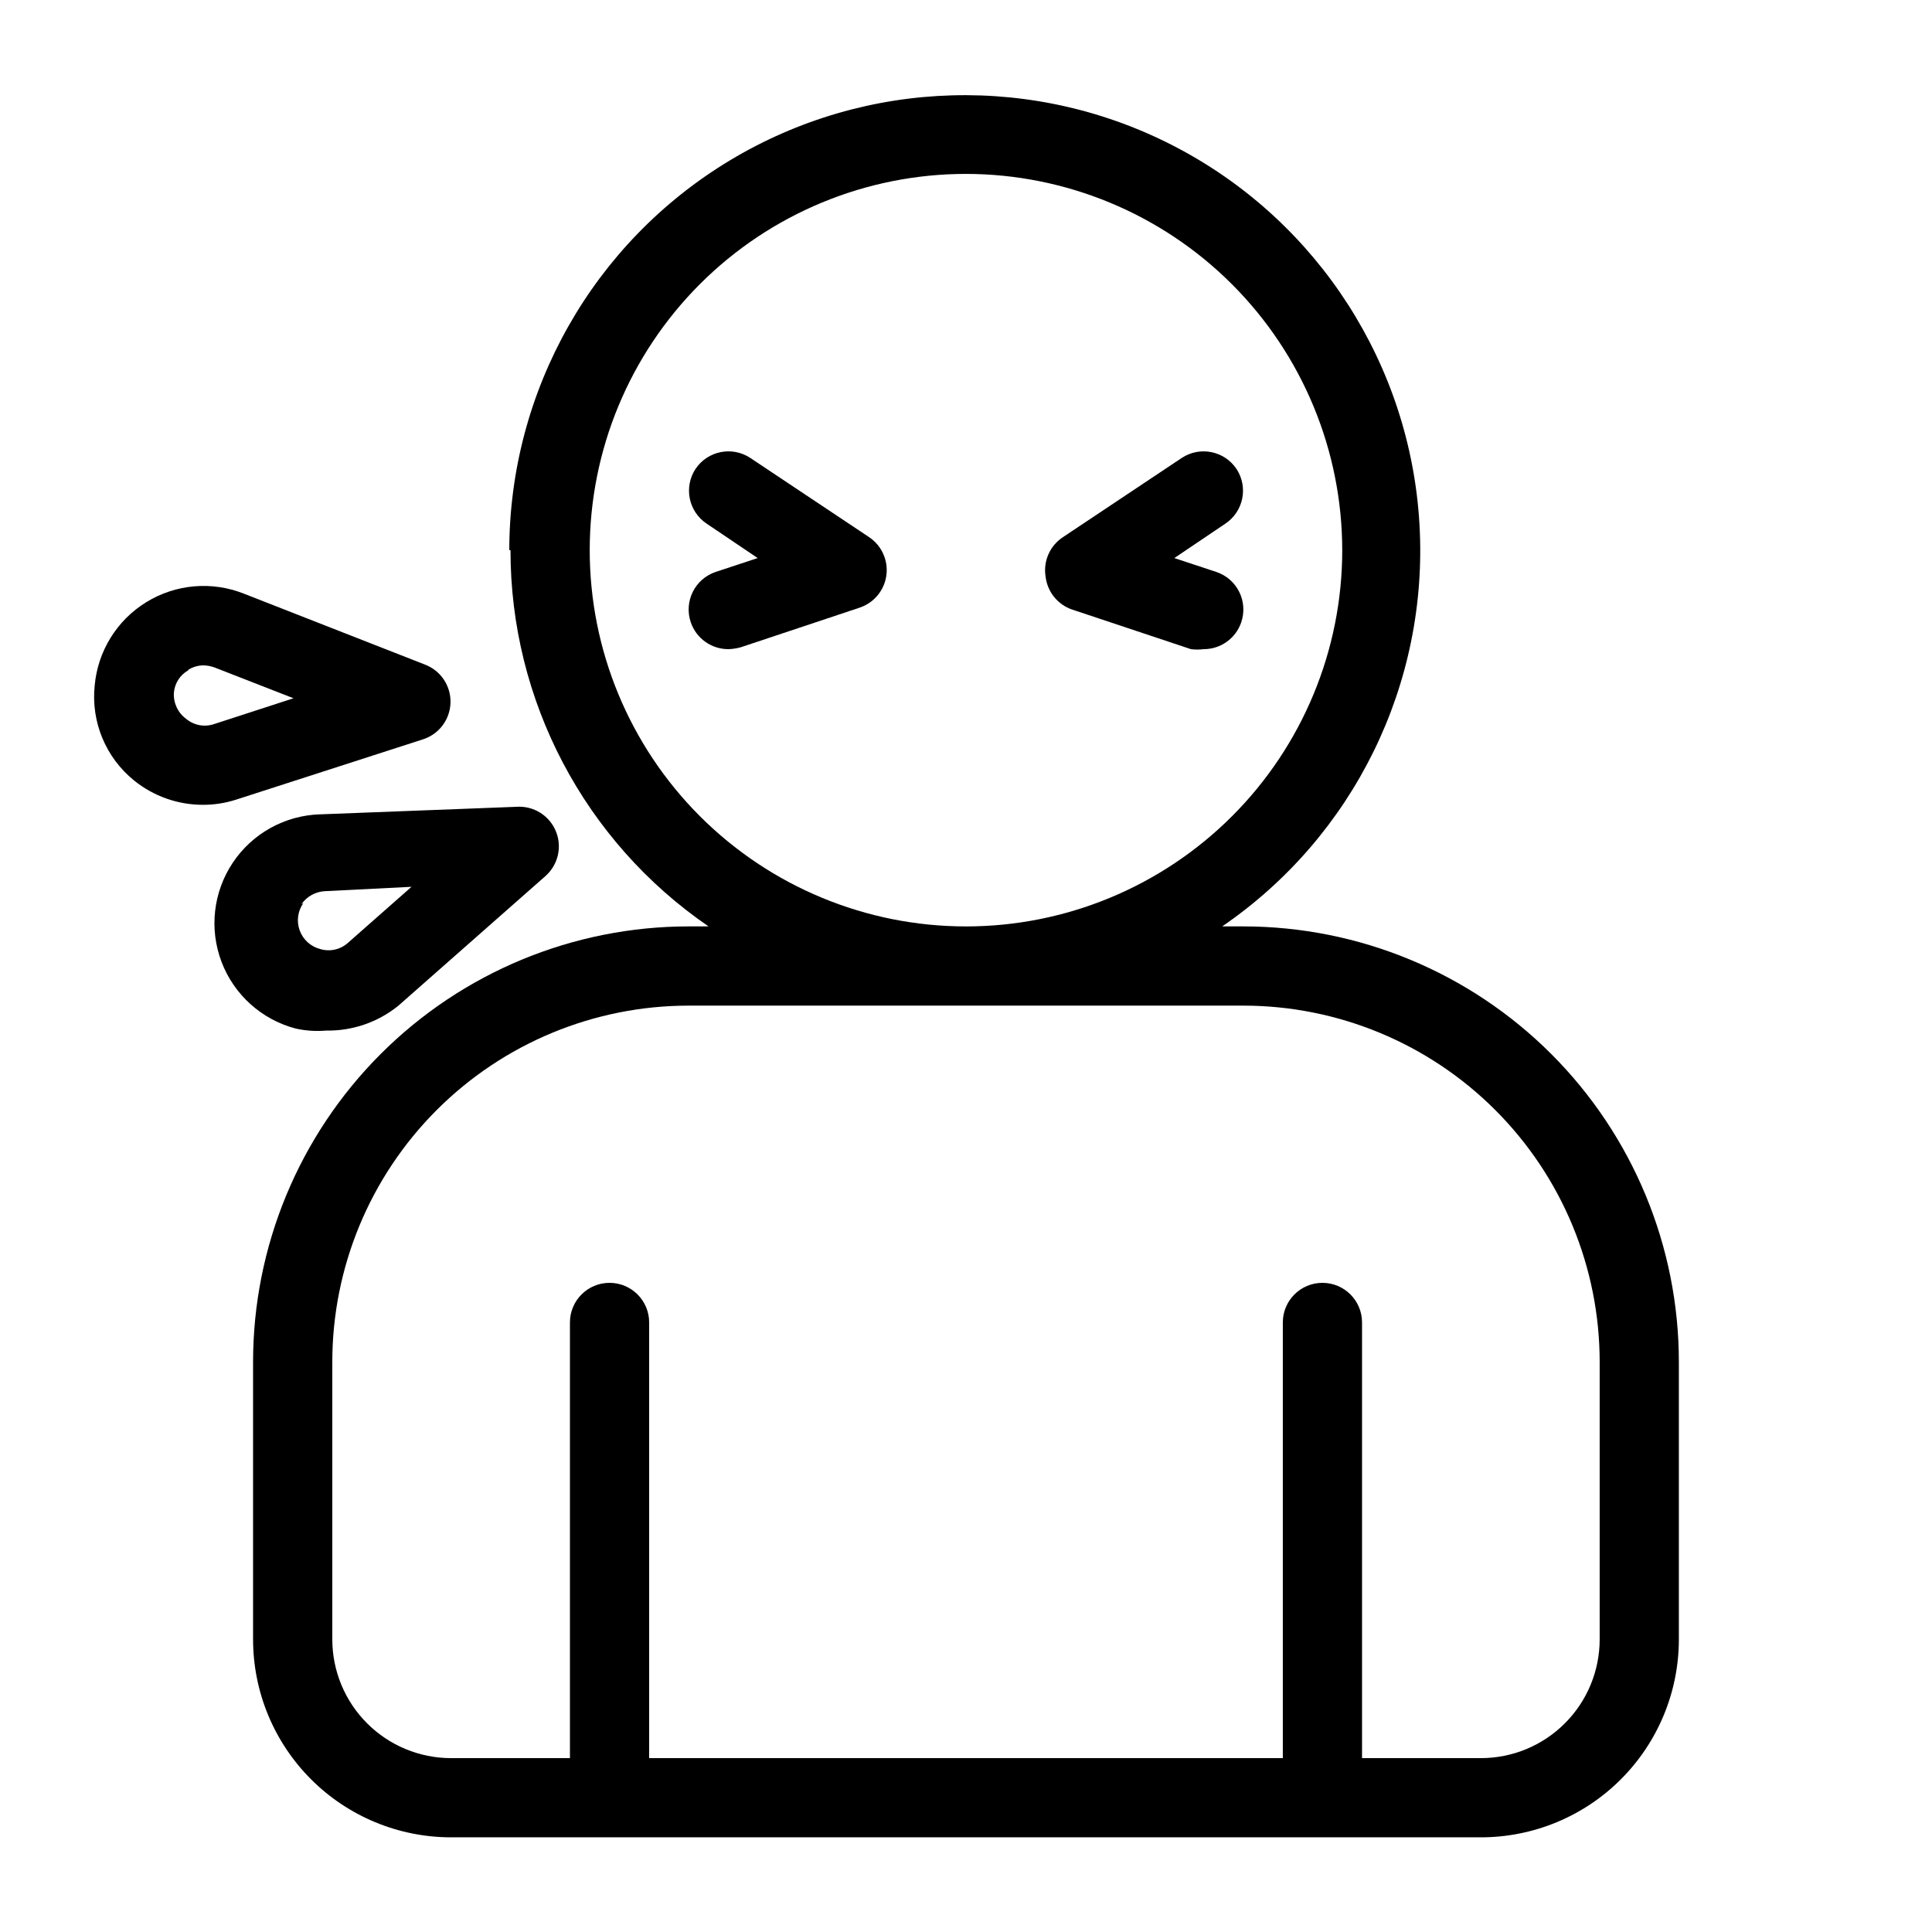 <?xml version="1.0" encoding="UTF-8"?>
<!-- Uploaded to: ICON Repo, www.svgrepo.com, Generator: ICON Repo Mixer Tools -->
<svg fill="#000000" width="800px" height="800px" version="1.1" viewBox="144 144 512 512" xmlns="http://www.w3.org/2000/svg">
 <g>
  <path d="m279.29 289.79c-0.043 39.867 19.594 77.18 52.48 99.715h-5.246c-30.621 0-59.988 12.164-81.641 33.816-21.652 21.652-33.816 51.02-33.816 81.637v73.473c0 13.922 5.527 27.27 15.371 37.109 9.84 9.844 23.191 15.371 37.109 15.371h272.89c13.922 0 27.27-5.527 37.109-15.371 9.844-9.84 15.371-23.188 15.371-37.109v-73.473c0-30.617-12.164-59.984-33.816-81.637-21.652-21.652-51.02-33.816-81.637-33.816h-5.566c34.883-23.898 54.715-64.305 52.281-106.52-2.43-42.211-26.77-80.074-64.164-99.809-37.395-19.734-82.387-18.465-118.61 3.344-36.223 21.812-58.391 60.984-58.438 103.27zm194.18 120.71c25.051 0 49.078 9.949 66.793 27.668 17.719 17.715 27.668 41.742 27.668 66.793v73.473c0 8.352-3.316 16.363-9.223 22.266-5.902 5.906-13.914 9.223-22.266 9.223h-31.488v-115.46c0-5.797-4.699-10.496-10.496-10.496-5.797 0-10.496 4.699-10.496 10.496v115.46h-167.93v-115.46c0-5.797-4.699-10.496-10.496-10.496s-10.496 4.699-10.496 10.496v115.46h-31.488c-8.352 0-16.359-3.316-22.266-9.223-5.906-5.902-9.223-13.914-9.223-22.266v-73.473c0-25.051 9.953-49.078 27.668-66.793 17.715-17.719 41.742-27.668 66.797-27.668zm26.238-120.7v-0.004c0 26.445-10.504 51.809-29.207 70.508-18.699 18.699-44.059 29.207-70.504 29.207s-51.809-10.508-70.508-29.207c-18.699-18.699-29.207-44.062-29.207-70.508 0-26.445 10.508-51.805 29.207-70.508 18.699-18.699 44.062-29.203 70.508-29.203 26.434 0.027 51.781 10.543 70.477 29.234 18.691 18.695 29.207 44.039 29.234 70.477z"/>
  <path d="m428.13 305.54 31.488 10.496c1.113 0.145 2.242 0.145 3.359 0 4.512 0.012 8.527-2.863 9.969-7.137 0.898-2.644 0.707-5.539-0.535-8.039-1.242-2.504-3.43-4.406-6.078-5.293l-11.125-3.672 13.539-9.133c4.789-3.203 6.102-9.668 2.941-14.484-3.203-4.789-9.668-6.102-14.484-2.938l-31.488 20.992c-3.484 2.273-5.297 6.391-4.621 10.496 0.473 4.016 3.207 7.402 7.035 8.711z"/>
  <path d="m374.29 286.33-31.488-20.992c-4.816-3.164-11.281-1.852-14.484 2.938-3.164 4.816-1.852 11.281 2.938 14.484l13.539 9.133-11.125 3.672c-2.648 0.887-4.836 2.789-6.078 5.293-1.238 2.5-1.434 5.394-0.535 8.039 1.445 4.273 5.461 7.148 9.973 7.137 1.137-0.031 2.266-0.207 3.359-0.527l31.488-10.496c3.793-1.289 6.523-4.629 7.031-8.605 0.504-3.965-1.289-7.871-4.617-10.074z"/>
  <path d="m169.09 325.69c-1 9.633 2.949 19.117 10.496 25.191 5.117 4.117 11.484 6.375 18.055 6.402 3.027 0.023 6.039-0.438 8.922-1.367l49.438-15.953h-0.004c4.281-1.324 7.246-5.219 7.391-9.695 0.141-4.477-2.574-8.551-6.762-10.141l-47.965-18.789c-8.504-3.387-18.105-2.555-25.898 2.242-7.793 4.797-12.863 12.992-13.672 22.109zm24.664-4.094c1.246-0.824 2.707-1.266 4.199-1.262 0.969 0.023 1.926 0.199 2.836 0.527l20.992 8.188-20.992 6.824v-0.004c-2.551 0.891-5.383 0.375-7.453-1.363-2.195-1.605-3.422-4.215-3.254-6.93 0.211-2.516 1.668-4.762 3.883-5.981z"/>
  <path d="m230.49 417.11c6.945 0.117 13.711-2.227 19.102-6.609l38.941-34.32v-0.004c3.332-2.926 4.469-7.633 2.832-11.754-1.68-4.258-5.93-6.934-10.496-6.613l-51.957 1.996 0.004-0.004c-9.348 0.254-17.992 5.016-23.199 12.781-5.203 7.762-6.328 17.57-3.012 26.309 3.312 8.742 10.656 15.336 19.703 17.695 2.652 0.582 5.375 0.758 8.082 0.523zm-6.613-33.48c1.441-2.074 3.773-3.359 6.297-3.465l22.883-1.152-16.793 14.801v-0.004c-2.008 1.848-4.848 2.488-7.453 1.68-2.5-0.656-4.516-2.5-5.394-4.93-0.883-2.434-0.512-5.141 0.984-7.246z"/>
 </g>
</svg>